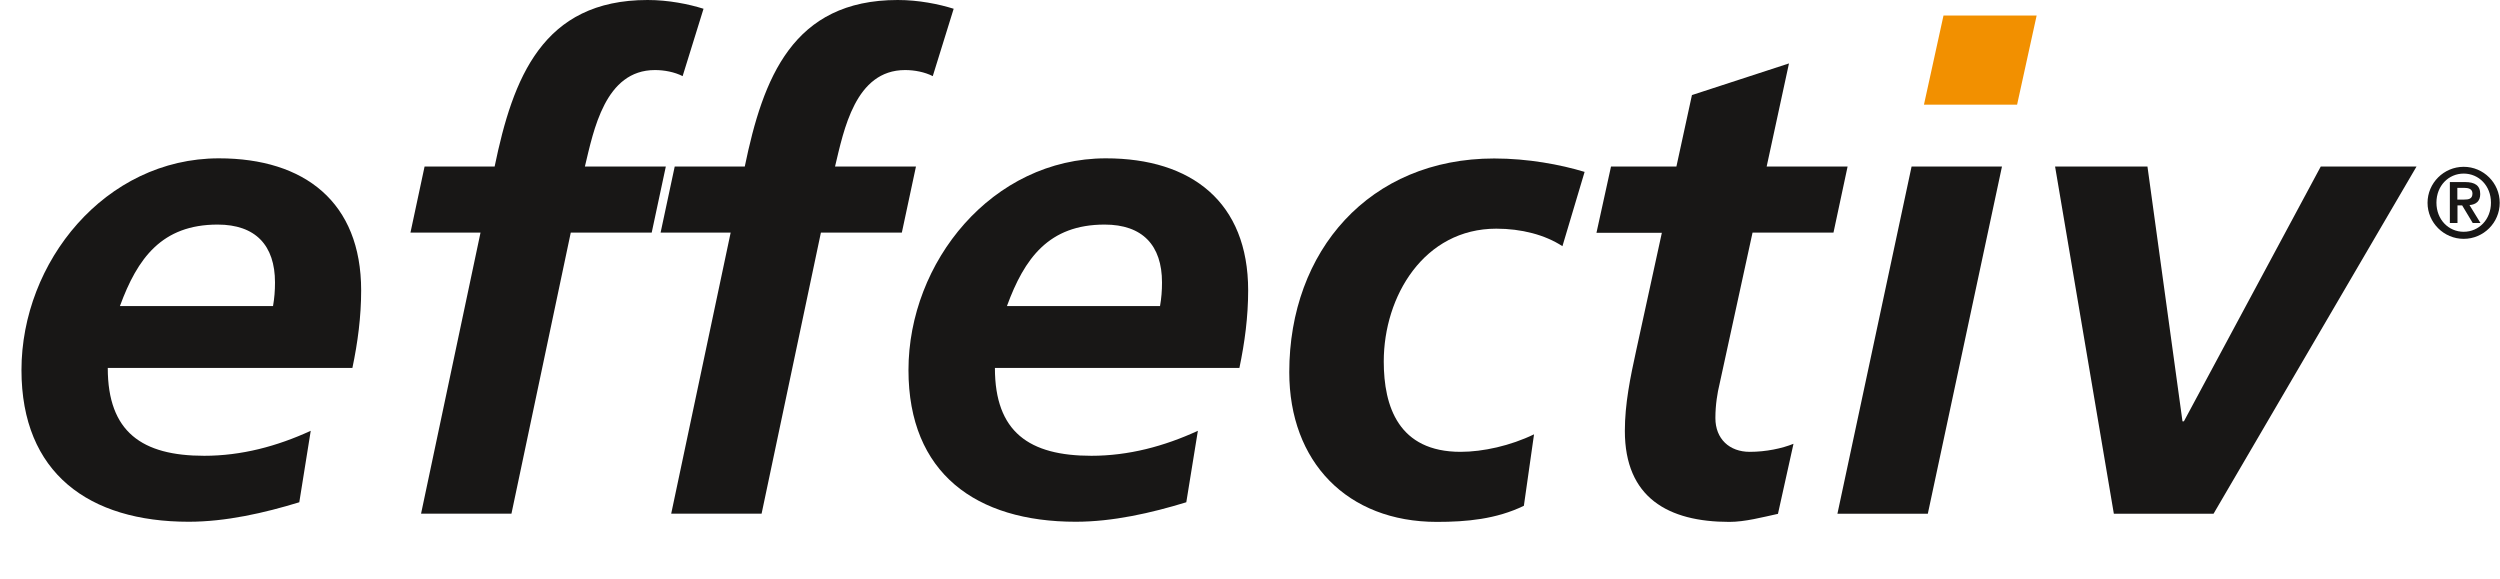 <svg xmlns="http://www.w3.org/2000/svg" xmlns:xlink="http://www.w3.org/1999/xlink" xmlns:serif="http://www.serif.com/" width="100%" height="100%" viewBox="0 0 177 41" xml:space="preserve" style="fill-rule:evenodd;clip-rule:evenodd;stroke-miterlimit:10;"><g><g><rect x="0" y="0.58" width="169.53" height="39.73" style="fill:none;"></rect><path d="M7.63,26.06c0,4.53 2.43,6.21 6.83,6.21c2.63,0 5.15,-0.67 7.54,-1.77l-0.81,5.06c-2.48,0.76 -5.2,1.38 -7.83,1.38c-7.06,0 -11.84,-3.44 -11.84,-10.74c0,-7.64 5.92,-14.99 13.98,-14.99c6.06,0 10.07,3.1 10.07,9.35c0,1.86 -0.24,3.68 -0.62,5.49l-17.32,0l0,0.01Zm11.7,-4.39c0.1,-0.57 0.14,-1.1 0.14,-1.67c0,-2.63 -1.38,-4.1 -4.06,-4.1c-3.96,0 -5.68,2.39 -6.92,5.77l10.84,0Z" style="fill:#181716;fill-rule:nonzero;"></path><path d="M34.02,16.47l-4.96,0l1,-4.68l4.96,0c1.29,-6.25 3.39,-11.79 10.83,-11.79c1.48,0 2.91,0.29 3.96,0.62l-1.48,4.77c-0.57,-0.29 -1.29,-0.43 -1.96,-0.43c-3.53,0 -4.34,4.25 -4.96,6.83l5.73,0l-1,4.68l-5.73,0l-4.2,19.9l-6.4,0l4.21,-19.9Z" style="fill:#181716;fill-rule:nonzero;"></path><path d="M51.73,16.47l-4.96,0l1,-4.68l4.96,0c1.29,-6.25 3.39,-11.79 10.83,-11.79c1.48,0 2.91,0.29 3.96,0.62l-1.48,4.77c-0.57,-0.29 -1.29,-0.43 -1.96,-0.43c-3.53,0 -4.34,4.25 -4.96,6.83l5.73,0l-1,4.68l-5.73,0l-4.2,19.9l-6.4,0l4.21,-19.9Z" style="fill:#181716;fill-rule:nonzero;"></path><path d="M70.44,26.06c0,4.53 2.43,6.21 6.83,6.21c2.63,0 5.15,-0.67 7.54,-1.77l-0.82,5.06c-2.48,0.76 -5.2,1.38 -7.83,1.38c-7.06,0 -11.84,-3.44 -11.84,-10.74c0,-7.64 5.92,-14.99 13.98,-14.99c6.06,0 10.07,3.1 10.07,9.35c0,1.86 -0.24,3.68 -0.62,5.49l-17.31,0l0,0.01Zm11.69,-4.39c0.1,-0.57 0.14,-1.1 0.14,-1.67c0,-2.63 -1.38,-4.1 -4.06,-4.1c-3.96,0 -5.68,2.39 -6.92,5.77l10.84,0Z" style="fill:#181716;fill-rule:nonzero;"></path><path d="M110.62,17.43c-1.24,-0.81 -2.91,-1.24 -4.68,-1.24c-5.11,0 -7.97,4.77 -7.97,9.4c0,3.2 1.05,6.4 5.44,6.4c1.58,0 3.53,-0.43 5.2,-1.24l-0.72,5.06c-1.96,0.95 -4.06,1.14 -6.16,1.14c-6.35,0 -10.45,-4.25 -10.45,-10.6c0,-8.59 5.68,-15.13 14.51,-15.13c2.39,0 4.68,0.43 6.4,0.95l-1.57,5.26Z" style="fill:#181716;fill-rule:nonzero;"></path><path d="M114.06,11.79l4.63,0l1.1,-5.06l6.87,-2.24l-1.58,7.3l5.73,0l-1,4.68l-5.73,0l-2.34,10.74c-0.14,0.57 -0.29,1.43 -0.29,2.39c0,1.48 1,2.39 2.43,2.39c1.15,0 2.29,-0.24 3.1,-0.57l-1.1,4.96c-1.1,0.24 -2.34,0.57 -3.44,0.57c-4.34,0 -7.4,-1.72 -7.4,-6.44c0,-1.91 0.38,-3.77 0.81,-5.73l1.81,-8.3l-4.63,0l1.03,-4.69Z" style="fill:#181716;fill-rule:nonzero;"></path><path d="M135.34,11.79l6.4,0l-5.25,24.58l-6.4,0l5.25,-24.58Zm2.34,-10.59l6.4,0l-1.34,6.11l-6.4,0l1.34,-6.11Z" style="fill:#181716;fill-rule:nonzero;"></path><path d="M145.5,11.79l6.54,0l2.48,18.04l0.1,0l9.69,-18.04l6.78,0l-14.37,24.58l-7.06,0l-4.16,-24.58Z" style="fill:#181716;fill-rule:nonzero;"></path></g><path d="M137.68,1.2l6.39,0l-1.34,6.11l-6.39,0l1.34,-6.11Z" style="fill:#f29000;fill-rule:nonzero;stroke:#f29000;stroke-width:0.2px;"></path><path d="M174.43,16.91c1.41,0 2.55,-1.15 2.55,-2.55c0,-1.41 -1.15,-2.55 -2.55,-2.55c-1.41,0 -2.56,1.15 -2.56,2.55c0,1.4 1.15,2.55 2.56,2.55Zm0,-0.5c-1.07,0 -1.93,-0.86 -1.93,-2.06c0,-1.2 0.86,-2.06 1.93,-2.06c1.07,0 1.93,0.86 1.93,2.06c0,1.2 -0.86,2.06 -1.93,2.06Zm-0.98,-0.62l0.54,0l0,-1.25l0.33,0l0.75,1.25l0.55,0l-0.78,-1.27c0.47,-0.04 0.76,-0.28 0.76,-0.78c0,-0.61 -0.38,-0.85 -1.07,-0.85l-1.08,0l0,2.9Zm0.53,-2.49l0.48,0c0.28,0 0.59,0.06 0.59,0.4c0,0.39 -0.28,0.43 -0.59,0.43l-0.48,0l0,-0.83Z" style="fill:#181716;fill-rule:nonzero;"></path></g></svg>